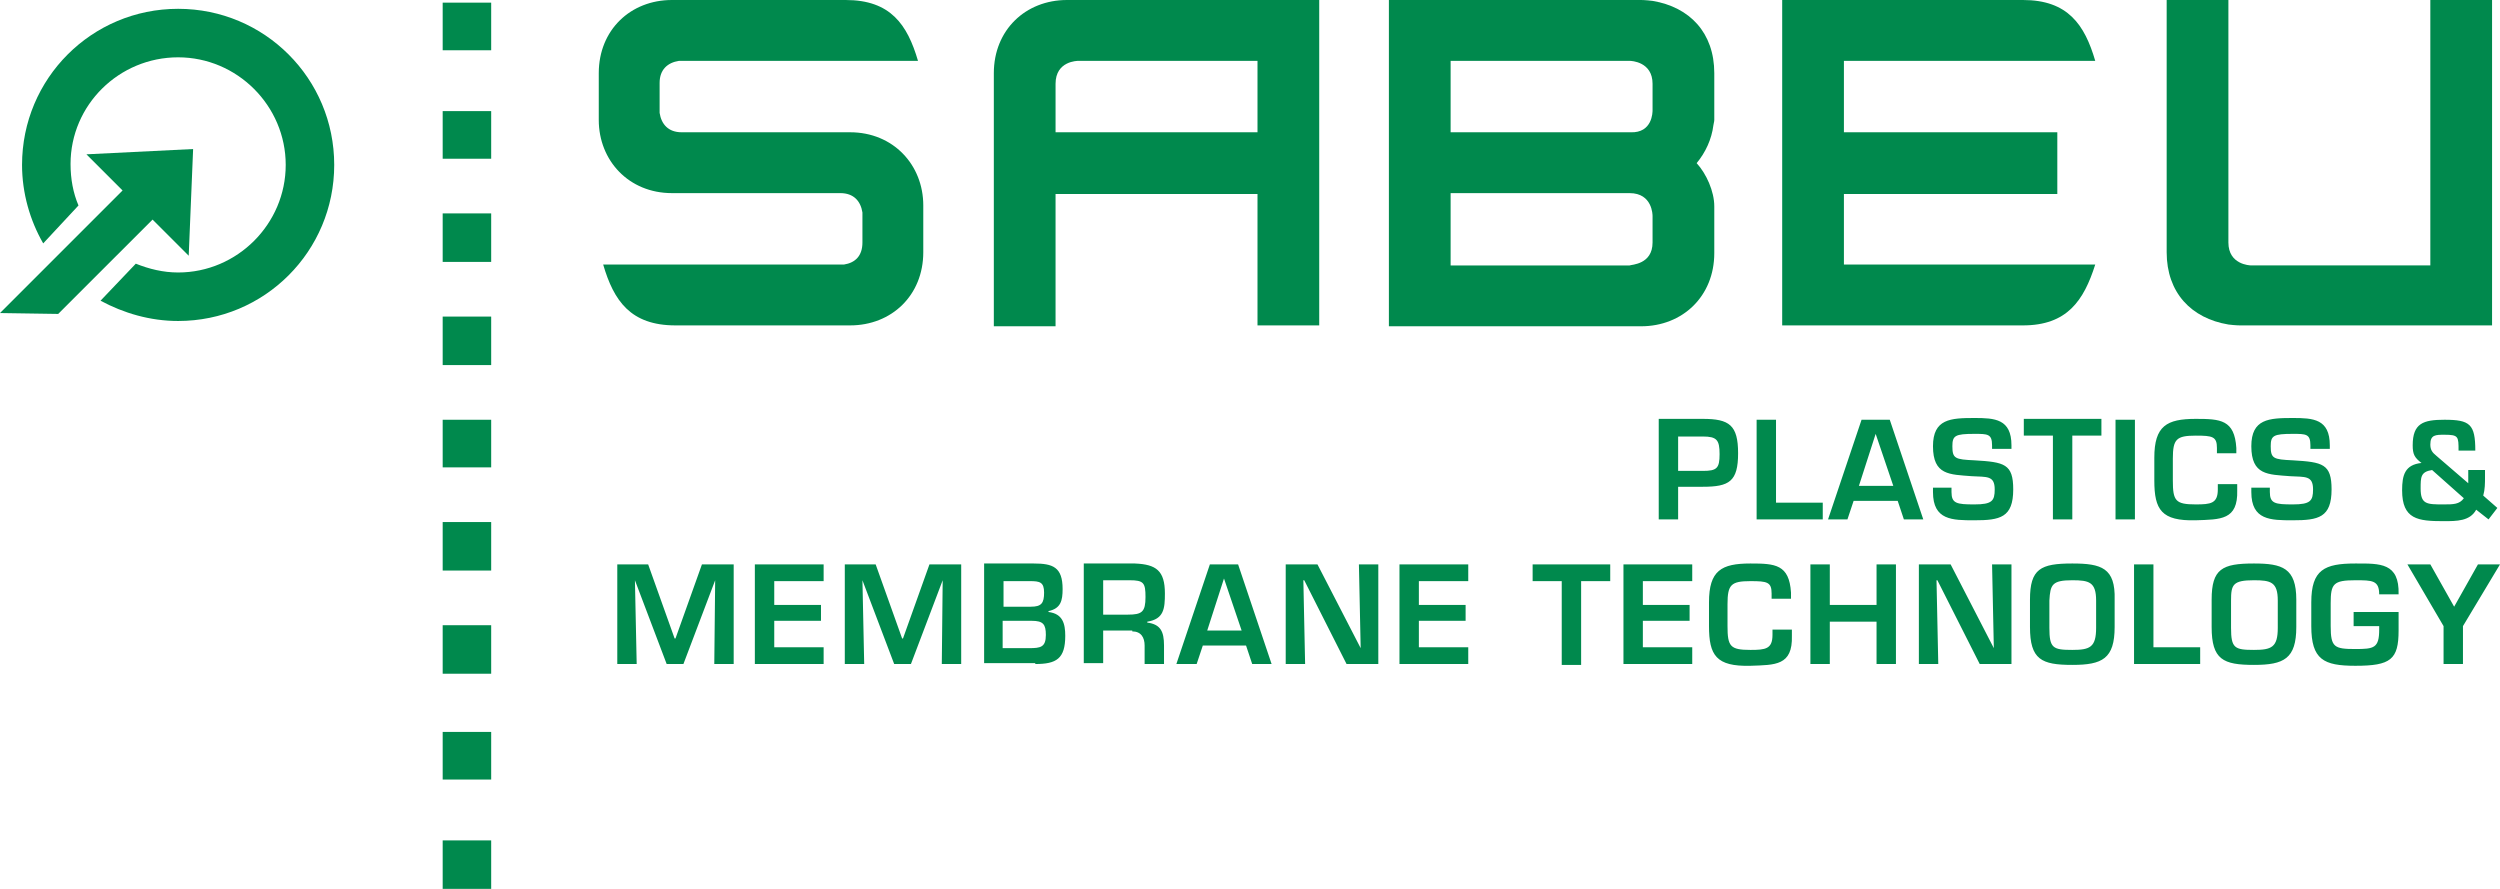 <?xml version="1.0" encoding="UTF-8"?> <!-- Generator: Adobe Illustrator 25.2.3, SVG Export Plug-In . SVG Version: 6.00 Build 0) --> <svg xmlns="http://www.w3.org/2000/svg" xmlns:xlink="http://www.w3.org/1999/xlink" version="1.1" id="Ebene_1" x="0px" y="0px" width="283.5px" height="100.8px" viewBox="0 0 283.5 100.8" style="enable-background:new 0 0 283.5 100.8;" xml:space="preserve"> <style type="text/css"> .st0{fill:#00894D;} </style> <g> <path class="st0" d="M4.9,27.6c-1.5-2.6-2.4-5.7-2.4-8.9c0-9.8,7.9-17.7,17.7-17.7c9.8,0,17.7,7.9,17.7,17.7 c0,9.8-7.9,17.7-17.7,17.7c-3.2,0-6.2-0.9-8.8-2.3l4-4.2c1.5,0.6,3.1,1,4.8,1c6.7,0,12.2-5.5,12.2-12.2c0-6.7-5.5-12.2-12.2-12.2 S8,11.9,8,18.6c0,1.7,0.3,3.3,0.9,4.7L4.9,27.6L4.9,27.6z"></path> <polygon class="st0" points="9.8,17.5 21.9,16.9 21.4,29 17.3,24.9 6.6,35.6 0,35.5 13.9,21.6 9.8,17.5 "></polygon> <path class="st0" d="M81.1,65.8L81.1,65.8L81,75.3h2.2V64h-3.6l-3,8.4h-0.1L73.5,64H70v11.3h2.2L72,65.8h0l3.6,9.5h1.9L81.1,65.8 L81.1,65.8z M87.8,65.9h5.6V64h-7.8v11.3h7.8v-1.9h-5.6v-3h5.3v-1.8h-5.3V65.9L87.8,65.9z M106.9,65.8L106.9,65.8l-0.1,9.5h2.2V64 h-3.6l-3,8.4h-0.1L99.3,64h-3.5v11.3h2.2l-0.2-9.5h0l3.6,9.5h1.9L106.9,65.8L106.9,65.8z M113.7,70.4h3.3c1.3,0,1.6,0.4,1.6,1.6 c0,1.4-0.6,1.5-1.9,1.5h-3V70.4L113.7,70.4z M117.4,75.3c2.4,0,3.4-0.6,3.4-3.2c0-1.4-0.3-2.5-1.9-2.7v-0.1 c1.4-0.3,1.6-1.2,1.6-2.5c0-2.5-1.1-2.9-3.3-2.9h-5.6v11.3H117.4L117.4,75.3z M113.7,65.9h3.1c1.1,0,1.6,0.1,1.6,1.3 c0,1.2-0.3,1.6-1.5,1.6h-3.1V65.9L113.7,65.9z M128.4,71.6c1,0,1.4,0.7,1.4,1.6v2.1h2.2v-2.1c0-1.6-0.4-2.4-1.9-2.6v-0.1 c1.9-0.3,2-1.5,2-3.2c0-2.6-1-3.3-3.4-3.4h-5.8v11.3h2.2v-3.7H128.4L128.4,71.6z M125.1,69.7v-3.9h3c1.6,0,1.8,0.3,1.8,1.9 c0,1.7-0.4,2-2,2H125.1L125.1,69.7z M141.3,73.2l0.7,2.1h2.2L140.4,64h-3.2l-3.8,11.3h2.3l0.7-2.1H141.3L141.3,73.2z M140.8,71.5 h-3.9l1.9-5.9h0L140.8,71.5L140.8,71.5z M154.3,73.5L154.3,73.5l-4.9-9.5h-3.6v11.3h2.2l-0.2-9.5h0.1l4.8,9.5h3.6V64h-2.2 L154.3,73.5L154.3,73.5z M160.9,65.9h5.6V64h-7.8v11.3h7.8v-1.9h-5.6v-3h5.3v-1.8h-5.3V65.9L160.9,65.9z M179.3,65.9h3.3V64h-8.8 v1.9h3.3v9.5h2.2V65.9L179.3,65.9z M186.3,65.9h5.6V64h-7.8v11.3h7.8v-1.9h-5.6v-3h5.3v-1.8h-5.3V65.9L186.3,65.9z M203.1,67.8 v-0.6c-0.2-3.2-1.8-3.3-4.6-3.3c-3.3,0-4.7,0.8-4.7,4.4V71c0,3.3,0.8,4.6,4.7,4.5c2.8-0.1,4.8,0,4.7-3.4v-0.7h-2.2v0.6 c0,1.6-0.8,1.7-2.5,1.7c-2.3,0-2.6-0.4-2.6-2.7v-2.5c0-2.2,0.4-2.6,2.6-2.6c1.9,0,2.4,0.1,2.4,1.4v0.6H203.1L203.1,67.8z M215,64 h-2.2v4.6h-5.3V64h-2.2v11.3h2.2v-4.8h5.3v4.8h2.2V64L215,64z M226.1,73.5L226.1,73.5l-4.9-9.5h-3.6v11.3h2.2l-0.2-9.5h0.1l4.8,9.5 h3.6V64h-2.2L226.1,73.5L226.1,73.5z M235,63.9c-3.6,0-4.8,0.6-4.8,4.1v3.1c0,3.7,1.3,4.3,4.8,4.3c3.4,0,4.8-0.7,4.8-4.3v-3.1 C239.9,64.4,238.3,63.9,235,63.9L235,63.9z M235,65.8c1.9,0,2.7,0.2,2.7,2.3v3.1c0,2.2-0.7,2.5-2.7,2.5c-2.2,0-2.6-0.2-2.6-2.5 v-3.1C232.5,66.3,232.7,65.8,235,65.8L235,65.8z M244.2,64H242v11.3h7.5v-1.9h-5.3V64L244.2,64z M255.6,63.9 c-3.6,0-4.8,0.6-4.8,4.1v3.1c0,3.7,1.3,4.3,4.8,4.3c3.4,0,4.8-0.7,4.8-4.3v-3.1C260.4,64.4,258.8,63.9,255.6,63.9L255.6,63.9z M255.6,65.8c1.9,0,2.7,0.2,2.7,2.3v3.1c0,2.2-0.7,2.5-2.7,2.5c-2.2,0-2.6-0.2-2.6-2.5v-3.1C253,66.3,253.2,65.8,255.6,65.8 L255.6,65.8z M266.9,69.3V71h2.9v0.4c0,2.1-0.6,2.2-2.7,2.2c-2.4,0-2.8-0.2-2.8-2.6v-2.6c0-2.2,0.3-2.6,2.8-2.6 c1.9,0,2.7,0,2.7,1.6h2.2c0.1-3.6-2.1-3.5-4.9-3.5c-3.5,0-5,0.7-5,4.4V71c0,3.8,1.4,4.5,5,4.5c4,0,4.9-0.7,4.9-4v-2.1H266.9 L266.9,69.3z M283.5,64H281l-2.7,4.8h0l-2.7-4.8H273l4.1,7v4.3h2.2V71L283.5,64L283.5,64z"></path> <path class="st0" d="M188.1,58.9h2.2v-3.7h2.8c3,0,4-0.6,4-3.8c0-3.2-1-3.9-4-3.9h-5V58.9L188.1,58.9z M190.3,53.4v-3.9h2.8 c1.6,0,1.9,0.4,1.9,2c0,1.6-0.3,1.9-1.9,1.9H190.3L190.3,53.4z M201.4,47.6h-2.2v11.3h7.5v-1.9h-5.3V47.6L201.4,47.6z M215.2,56.8 l0.7,2.1h2.2l-3.8-11.3h-3.2l-3.8,11.3h2.2l0.7-2.1H215.2L215.2,56.8z M214.7,55.1h-3.9l1.9-5.9h0L214.7,55.1L214.7,55.1z M219.2,55.3v0.5c0,3.2,2.2,3.2,4.7,3.2c2.9,0,4.4-0.3,4.4-3.5c0-2.9-1-3.1-4.4-3.3c-2.2-0.1-2.5-0.2-2.5-1.6 c0-1.2,0.3-1.4,2.5-1.4c1.5,0,2,0,2,1.3v0.4h2.2v-0.4c0-3-1.9-3.1-4.2-3.1c-2.7,0-4.7,0.1-4.7,3.2c0,3.3,1.9,3.2,4.4,3.4 c1.7,0.1,2.6-0.1,2.6,1.5c0,1.3-0.3,1.7-2.3,1.7c-2,0-2.6-0.1-2.6-1.4v-0.5H219.2L219.2,55.3z M235,49.4h3.3v-1.9h-8.8v1.9h3.3v9.5 h2.2V49.4L235,49.4z M242.1,47.6h-2.2v11.3h2.2V47.6L242.1,47.6z M253.6,51.4v-0.6c-0.2-3.2-1.8-3.3-4.6-3.3 c-3.3,0-4.7,0.8-4.7,4.4v2.6c0,3.3,0.8,4.6,4.7,4.5c2.8-0.1,4.8,0,4.7-3.4v-0.7h-2.2v0.6c0,1.6-0.8,1.7-2.5,1.7 c-2.3,0-2.6-0.4-2.6-2.7v-2.5c0-2.2,0.4-2.6,2.6-2.6c1.9,0,2.4,0.1,2.4,1.4v0.6H253.6L253.6,51.4z M255.3,55.3v0.5 c0,3.2,2.2,3.2,4.7,3.2c2.9,0,4.4-0.3,4.4-3.5c0-2.9-1-3.1-4.4-3.3c-2.2-0.1-2.5-0.2-2.5-1.6c0-1.2,0.3-1.4,2.5-1.4 c1.5,0,2,0,2,1.3v0.4h2.2v-0.4c0-3-1.9-3.1-4.2-3.1c-2.7,0-4.7,0.1-4.7,3.2c0,3.3,1.9,3.2,4.4,3.4c1.7,0.1,2.6-0.1,2.6,1.5 c0,1.3-0.3,1.7-2.3,1.7c-2,0-2.6-0.1-2.6-1.4v-0.5H255.3L255.3,55.3z M279.4,56.5c-0.5,0.7-1.2,0.7-2.3,0.7c-1.9,0-2.6,0-2.6-1.8 c0-1.3,0-1.9,1.3-2.1L279.4,56.5L279.4,56.5z M282.2,58.9l1-1.3l-1.6-1.4c0.2-0.7,0.2-1.4,0.2-2.1v-0.8h-1.9v1.5l-3.6-3.1 c-0.5-0.4-0.7-0.7-0.7-1.3c0-1.1,0.6-1.1,1.6-1.1c1.6,0,1.6,0.2,1.6,1.8h1.9c0-3-0.6-3.5-3.5-3.5c-2.4,0-3.6,0.4-3.6,2.9 c0,1,0.2,1.4,1,2c-1.9,0.2-2.2,1.4-2.2,3.1c0,3.3,1.8,3.5,4.7,3.5c1.5,0,3,0,3.7-1.3L282.2,58.9L282.2,58.9z"></path> <polygon class="st0" points="50.2,24.2 50.2,29.7 55.7,29.7 55.7,24.2 50.2,24.2 "></polygon> <polygon class="st0" points="50.2,12.6 50.2,18 55.7,18 55.7,12.6 50.2,12.6 "></polygon> <polygon class="st0" points="50.2,35.9 50.2,41.4 55.7,41.4 55.7,35.9 50.2,35.9 "></polygon> <polygon class="st0" points="50.2,47.6 50.2,53 55.7,53 55.7,47.6 50.2,47.6 "></polygon> <polygon class="st0" points="50.2,59.2 50.2,64.7 55.7,64.7 55.7,59.2 50.2,59.2 "></polygon> <polygon class="st0" points="50.2,70.9 50.2,76.4 55.7,76.4 55.7,70.9 50.2,70.9 "></polygon> <polygon class="st0" points="50.2,83 50.2,88.4 55.7,88.4 55.7,83 50.2,83 "></polygon> <polygon class="st0" points="50.2,95.3 50.2,100.8 55.7,100.8 55.7,95.3 50.2,95.3 "></polygon> <polygon class="st0" points="50.2,0.3 50.2,5.7 55.7,5.7 55.7,0.3 50.2,0.3 "></polygon> <path class="st0" d="M97.8,27.5v-3c0,0,0-0.2,0-0.4c-0.2-1.3-1-2.2-2.5-2.2H76.2c-4.9,0-8.3-3.7-8.3-8.3V8.3c0-4.9,3.6-8.3,8.3-8.3 h19.7c5.1,0,7,2.8,8.2,6.9H77.4c0,0-0.2,0-0.4,0c-1.3,0.2-2.2,1-2.2,2.5v3c0,0,0,0.2,0,0.4c0.2,1.3,1,2.2,2.5,2.2h19.1 c4.9,0,8.3,3.7,8.3,8.3v5.3c0,4.9-3.6,8.3-8.3,8.3H76.6c-5.1,0-7-2.8-8.2-6.9h26.9c0,0,0.2,0,0.4,0C97,29.8,97.8,29,97.8,27.5 L97.8,27.5z"></path> <path class="st0" d="M282.6,36.9H254c0,0-0.5,0-1.3-0.1c-4.2-0.7-7-3.6-7-8.2V0h7l0,27.5c0,2.5,2.4,2.6,2.6,2.6h20.3V0h7V36.9 L282.6,36.9z"></path> <path class="st0" d="M202.1,36.9V0h27.3c5.1,0,7,2.8,8.2,6.9l-28.5,0V15h24.2v7h-24.2V30l28.5,0c-1.3,4.1-3.2,6.9-8.2,6.9H202.1 L202.1,36.9z"></path> <path class="st0" d="M157.5,36.9V0h28.6c0,0,0.5,0,1.3,0.1c4.2,0.7,7,3.6,7,8.2v5.3c0,0,0,0.2-0.1,0.6c-0.2,1.6-0.9,3.1-1.9,4.3 c1.1,1.2,2,3.2,2,4.9v5.3c0,4.9-3.6,8.3-8.3,8.3H157.5L157.5,36.9z M187.4,12.5v-3c0-2.5-2.4-2.6-2.6-2.6h-20.3l0,8.1l20.4,0 C187.4,15.1,187.4,12.7,187.4,12.5L187.4,12.5z M187.4,27.5v-3c0-0.1,0-2.6-2.6-2.6l-20.3,0l0,8.2h20.3C185,30,187.4,30,187.4,27.5 L187.4,27.5z"></path> <path class="st0" d="M119.7,22v15h-7V8.3c0-4.9,3.6-8.3,8.3-8.3h28.6v36.9h-7V22H119.7L119.7,22z M142.6,6.9h-20.3 c-0.1,0-2.6,0-2.6,2.6l0,5.5h22.9V6.9L142.6,6.9z"></path> </g> </svg> 